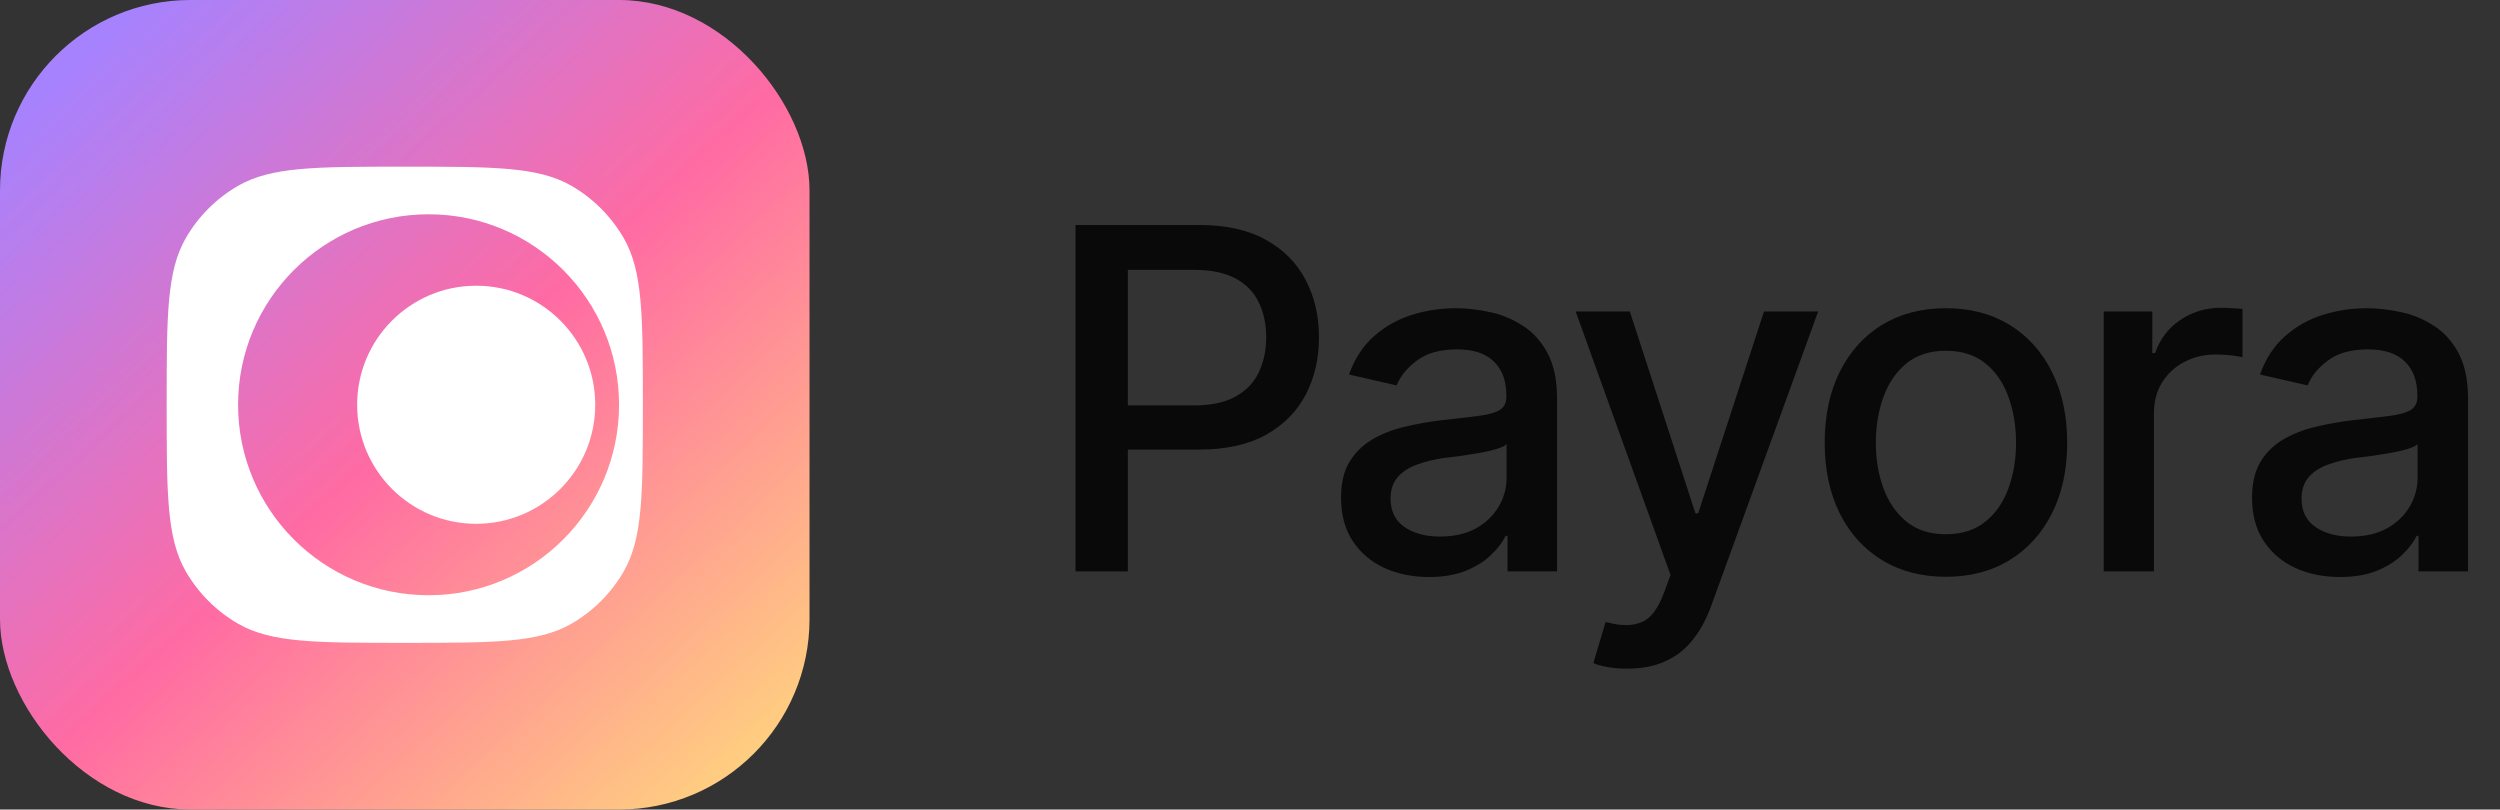 <svg width="105" height="34" viewBox="0 0 105 34" fill="none" xmlns="http://www.w3.org/2000/svg">
<rect x="0" y="0" width="105" height="34" fill="#333333" stroke="none"/>
<rect width="34" height="34" rx="8" fill="url(#paint0_linear_2092_24898)"/>
<g clip-path="url(#clip0_2092_24898)">
<path fill-rule="evenodd" clip-rule="evenodd" d="M17 7C20.738 7 22.608 7 24 7.804C24.912 8.33 25.67 9.088 26.196 10C27 11.392 27 13.262 27 17C27 20.738 27 22.608 26.196 24C25.67 24.912 24.912 25.67 24 26.196C22.608 27 20.738 27 17 27C13.262 27 11.392 27 10 26.196C9.088 25.67 8.33 24.912 7.804 24C7 22.608 7 20.738 7 17C7 13.262 7 11.392 7.804 10C8.33 9.088 9.088 8.33 10 7.804C11.392 7 13.262 7 17 7ZM18 9C13.582 9 10 12.582 10 17C10 21.418 13.582 25 18 25C22.418 25 26 21.418 26 17C26 12.582 22.418 9 18 9Z" fill="white"/>
<path d="M25 17C25 19.761 22.761 22 20 22C17.239 22 15 19.761 15 17C15 14.239 17.239 12 20 12C22.761 12 25 14.239 25 17Z" fill="white"/>
</g>
<path d="M45.172 24V9.449H50.367C51.493 9.449 52.428 9.658 53.17 10.074C53.912 10.484 54.469 11.047 54.84 11.764C55.211 12.473 55.397 13.274 55.397 14.166C55.397 15.058 55.211 15.862 54.84 16.578C54.469 17.288 53.909 17.851 53.16 18.268C52.418 18.678 51.48 18.883 50.348 18.883H46.793V17.027H50.143C50.865 17.027 51.448 16.904 51.891 16.656C52.34 16.409 52.665 16.07 52.867 15.641C53.075 15.204 53.18 14.713 53.18 14.166C53.18 13.613 53.075 13.124 52.867 12.701C52.665 12.271 52.34 11.936 51.891 11.695C51.441 11.454 50.855 11.334 50.133 11.334H47.369V24H45.172ZM60.016 24.234C59.325 24.234 58.7 24.107 58.141 23.854C57.581 23.593 57.138 23.215 56.812 22.721C56.487 22.226 56.324 21.624 56.324 20.914C56.324 20.296 56.441 19.791 56.676 19.4C56.917 19.003 57.239 18.688 57.643 18.453C58.046 18.219 58.495 18.043 58.99 17.926C59.485 17.809 59.993 17.717 60.514 17.652C61.171 17.581 61.702 17.519 62.105 17.467C62.509 17.415 62.802 17.333 62.984 17.223C63.173 17.105 63.268 16.92 63.268 16.666V16.617C63.268 15.999 63.092 15.52 62.74 15.182C62.395 14.843 61.881 14.674 61.197 14.674C60.488 14.674 59.925 14.83 59.508 15.143C59.098 15.449 58.815 15.797 58.658 16.188L56.656 15.729C56.897 15.065 57.245 14.531 57.701 14.127C58.163 13.717 58.691 13.417 59.283 13.229C59.882 13.04 60.507 12.945 61.158 12.945C61.594 12.945 62.057 12.997 62.545 13.102C63.033 13.199 63.492 13.385 63.922 13.658C64.358 13.925 64.713 14.309 64.986 14.81C65.26 15.312 65.397 15.96 65.397 16.754V24H63.316V22.506H63.238C63.108 22.773 62.903 23.04 62.623 23.307C62.35 23.574 61.998 23.795 61.568 23.971C61.139 24.146 60.621 24.234 60.016 24.234ZM60.475 22.535C61.067 22.535 61.572 22.421 61.988 22.193C62.405 21.959 62.724 21.653 62.945 21.275C63.167 20.898 63.277 20.497 63.277 20.074V18.658C63.199 18.73 63.053 18.798 62.838 18.863C62.623 18.928 62.379 18.984 62.105 19.029C61.832 19.075 61.565 19.117 61.305 19.156C61.044 19.189 60.826 19.215 60.65 19.234C60.24 19.293 59.866 19.384 59.527 19.508C59.189 19.625 58.915 19.801 58.707 20.035C58.505 20.263 58.404 20.566 58.404 20.943C58.404 21.471 58.6 21.868 58.99 22.135C59.381 22.402 59.876 22.535 60.475 22.535ZM68.375 28.082C68.056 28.088 67.766 28.066 67.506 28.014C67.252 27.968 67.057 27.913 66.92 27.848L67.438 26.119L67.584 26.158C68.124 26.295 68.58 26.285 68.951 26.129C69.329 25.979 69.644 25.559 69.898 24.869L70.162 24.146L66.178 13.082H68.453L71.207 21.559H71.324L74.088 13.082H76.363L71.871 25.445C71.663 26.018 71.399 26.5 71.08 26.891C70.761 27.288 70.377 27.584 69.928 27.779C69.485 27.981 68.967 28.082 68.375 28.082ZM81.725 24.225C80.703 24.225 79.807 23.99 79.039 23.521C78.277 23.053 77.685 22.395 77.262 21.549C76.845 20.703 76.637 19.719 76.637 18.6C76.637 17.467 76.845 16.477 77.262 15.631C77.685 14.778 78.277 14.117 79.039 13.648C79.807 13.18 80.703 12.945 81.725 12.945C82.753 12.945 83.648 13.18 84.41 13.648C85.172 14.117 85.764 14.778 86.188 15.631C86.611 16.477 86.822 17.467 86.822 18.6C86.822 19.719 86.611 20.703 86.188 21.549C85.764 22.395 85.172 23.053 84.41 23.521C83.648 23.99 82.753 24.225 81.725 24.225ZM81.725 22.438C82.395 22.438 82.949 22.262 83.385 21.91C83.821 21.559 84.143 21.093 84.352 20.514C84.566 19.928 84.674 19.29 84.674 18.6C84.674 17.896 84.566 17.252 84.352 16.666C84.143 16.08 83.821 15.611 83.385 15.26C82.949 14.908 82.395 14.732 81.725 14.732C81.061 14.732 80.51 14.908 80.074 15.26C79.644 15.611 79.322 16.08 79.107 16.666C78.893 17.252 78.785 17.896 78.785 18.6C78.785 19.29 78.893 19.928 79.107 20.514C79.322 21.093 79.644 21.559 80.074 21.91C80.51 22.262 81.061 22.438 81.725 22.438ZM88.356 24V13.082H90.397V14.83H90.514C90.716 14.244 91.067 13.782 91.568 13.443C92.076 13.098 92.649 12.926 93.287 12.926C93.417 12.926 93.57 12.932 93.746 12.945C93.928 12.952 94.075 12.962 94.186 12.975V15.006C94.101 14.98 93.948 14.954 93.727 14.928C93.512 14.902 93.294 14.889 93.072 14.889C92.571 14.889 92.122 14.996 91.725 15.211C91.334 15.419 91.025 15.709 90.797 16.08C90.576 16.445 90.465 16.868 90.465 17.35V24H88.356ZM98.277 24.234C97.587 24.234 96.962 24.107 96.402 23.854C95.842 23.593 95.4 23.215 95.074 22.721C94.749 22.226 94.586 21.624 94.586 20.914C94.586 20.296 94.703 19.791 94.938 19.4C95.178 19.003 95.501 18.688 95.904 18.453C96.308 18.219 96.757 18.043 97.252 17.926C97.747 17.809 98.255 17.717 98.775 17.652C99.433 17.581 99.963 17.519 100.367 17.467C100.771 17.415 101.064 17.333 101.246 17.223C101.435 17.105 101.529 16.92 101.529 16.666V16.617C101.529 15.999 101.354 15.52 101.002 15.182C100.657 14.843 100.143 14.674 99.459 14.674C98.749 14.674 98.186 14.83 97.769 15.143C97.359 15.449 97.076 15.797 96.92 16.188L94.918 15.729C95.159 15.065 95.507 14.531 95.963 14.127C96.425 13.717 96.953 13.417 97.545 13.229C98.144 13.04 98.769 12.945 99.42 12.945C99.856 12.945 100.318 12.997 100.807 13.102C101.295 13.199 101.754 13.385 102.184 13.658C102.62 13.925 102.975 14.309 103.248 14.81C103.521 15.312 103.658 15.96 103.658 16.754V24H101.578V22.506H101.5C101.37 22.773 101.165 23.04 100.885 23.307C100.611 23.574 100.26 23.795 99.83 23.971C99.4 24.146 98.883 24.234 98.277 24.234ZM98.736 22.535C99.329 22.535 99.833 22.421 100.25 22.193C100.667 21.959 100.986 21.653 101.207 21.275C101.428 20.898 101.539 20.497 101.539 20.074V18.658C101.461 18.73 101.314 18.798 101.1 18.863C100.885 18.928 100.641 18.984 100.367 19.029C100.094 19.075 99.827 19.117 99.566 19.156C99.306 19.189 99.088 19.215 98.912 19.234C98.502 19.293 98.128 19.384 97.789 19.508C97.451 19.625 97.177 19.801 96.969 20.035C96.767 20.263 96.666 20.566 96.666 20.943C96.666 21.471 96.861 21.868 97.252 22.135C97.643 22.402 98.137 22.535 98.736 22.535Z" fill="#09090A"/>
<defs>
<linearGradient id="paint0_linear_2092_24898" x1="2.5" y1="3" x2="31" y2="34" gradientUnits="userSpaceOnUse">
<stop stop-color="#A682FF"/>
<stop offset="0.5" stop-color="#FF6BA3"/>
<stop offset="1" stop-color="#FFD47E"/>
</linearGradient>
<clipPath id="clip0_2092_24898">
<rect width="20" height="20" fill="white" transform="translate(7 7)"/>
</clipPath>
</defs>
</svg>
